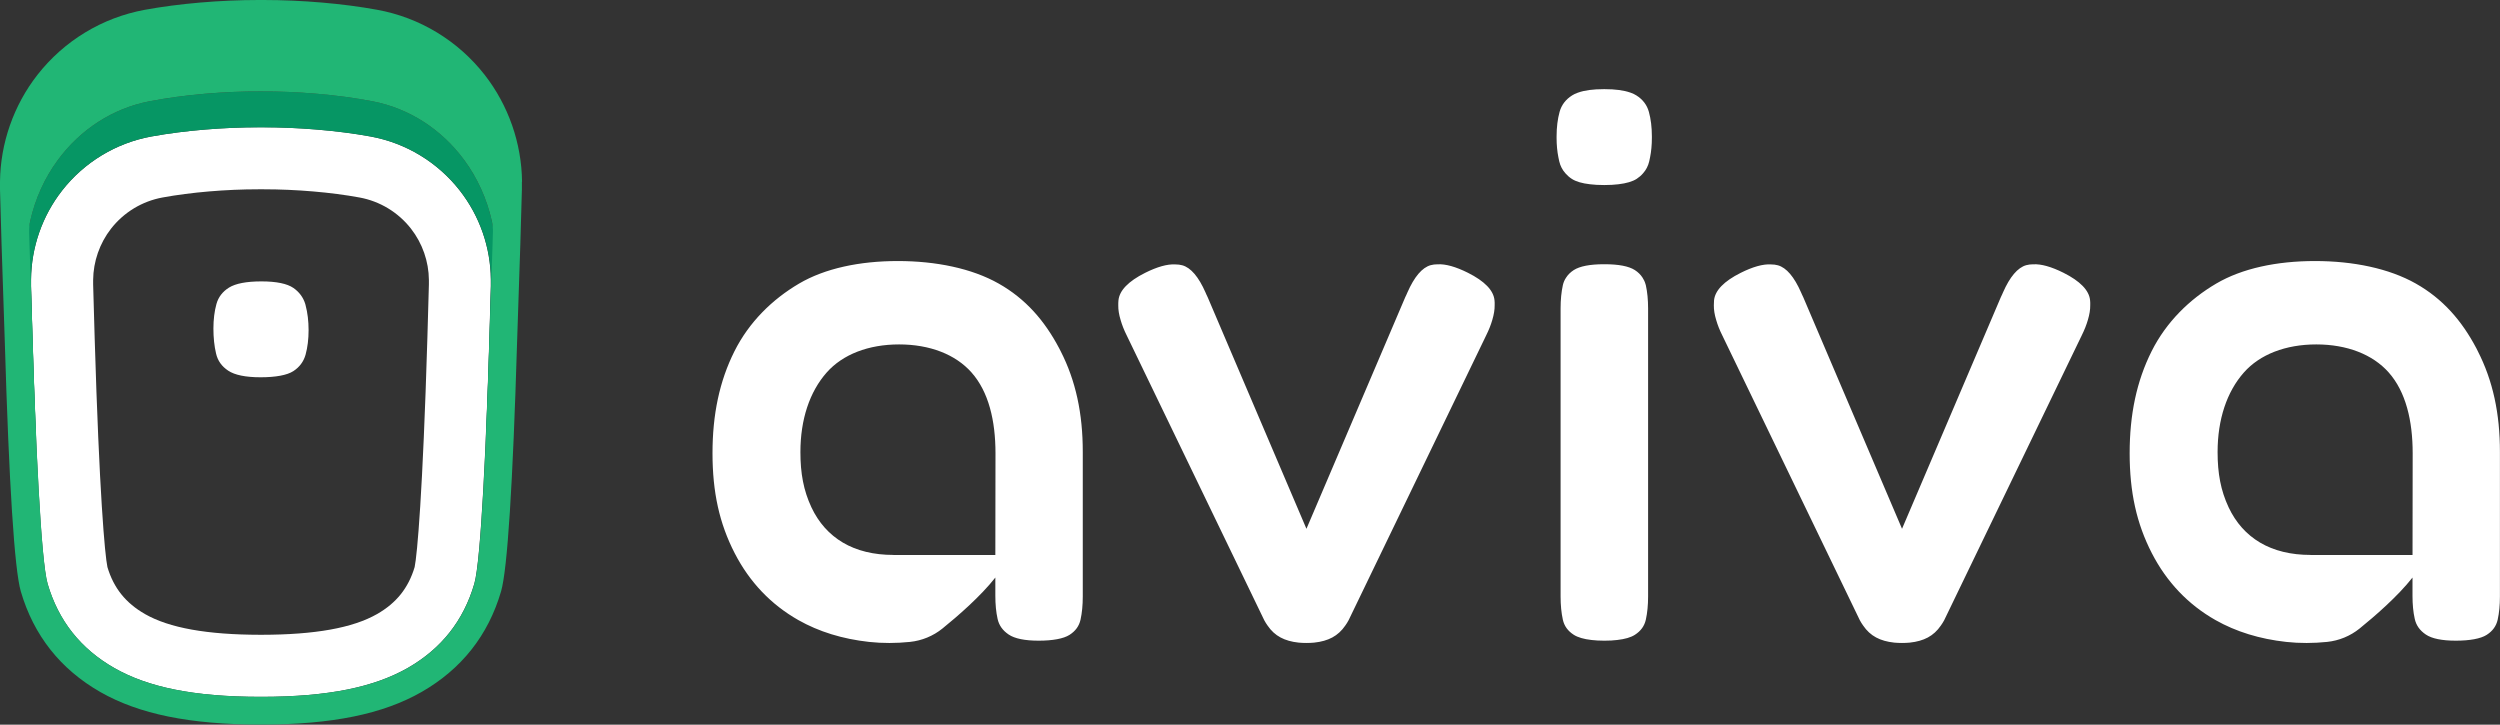 <svg width="690" height="200" viewBox="0 0 690 200" fill="none" xmlns="http://www.w3.org/2000/svg">
<rect x="0" y="0" width="690" height="200" fill="#333333" stroke="none"/>
<g clip-path="url(#clip0_670_6185)">
<path d="M72.664 35.131C82.119 35.131 92.98 35.974 102.245 37.669C112.012 39.455 120.785 44.771 126.898 52.596C132.379 59.618 135.38 68.235 135.461 77.113C135.481 77.725 135.481 78.327 135.461 78.939C135.35 83.302 135.209 88.379 135.039 93.846C134.206 121.793 132.75 154.757 130.903 161.107C127.932 171.299 121.809 179.045 112.514 184.361C103.24 189.648 90.672 192.306 72.222 192.326H71.81C53.361 192.306 40.803 189.658 31.518 184.361C22.223 179.045 16.111 171.299 13.13 161.107C11.283 154.747 9.827 121.793 8.994 93.846C8.833 88.368 8.682 83.292 8.572 78.939C8.572 78.327 8.562 77.725 8.572 77.113C8.652 68.235 11.654 59.618 17.134 52.596C23.248 44.771 32.021 39.455 41.788 37.669C51.053 35.974 61.923 35.131 71.369 35.131H72.664ZM71.379 52.245C62.365 52.245 52.708 53.067 44.879 54.502C39.227 55.535 34.178 58.595 30.645 63.119C27.503 67.142 25.757 72.168 25.707 77.273V77.435C25.697 77.785 25.707 78.146 25.707 78.487C25.817 82.831 25.958 87.877 26.129 93.324C27.413 136.139 28.929 153.113 29.652 156.523C31.379 162.301 34.691 166.435 40.041 169.494C46.736 173.316 57.155 175.182 71.85 175.202H72.232C86.938 175.182 97.347 173.316 104.062 169.484C109.392 166.435 112.705 162.312 114.441 156.514C115.154 153.093 116.68 136.119 117.955 93.334C118.115 87.877 118.255 82.821 118.376 78.487V77.273C118.336 72.167 116.579 67.142 113.437 63.119C109.904 58.595 104.855 55.535 99.204 54.502C91.374 53.067 81.718 52.245 72.714 52.245H71.379ZM72.152 77.665C76.278 77.665 79.239 78.277 80.975 79.471C82.575 80.58 83.681 82.06 84.243 83.86L84.338 84.235C84.89 86.312 85.171 88.629 85.171 91.117C85.171 93.605 84.89 95.882 84.338 97.889C83.806 99.784 82.682 101.309 80.975 102.423C79.249 103.556 76.056 104.128 71.93 104.128C67.805 104.128 64.804 103.516 62.997 102.312C61.2 101.119 60.096 99.573 59.635 97.587C59.143 95.52 58.902 93.183 58.902 90.686C58.902 88.188 59.183 85.91 59.735 83.914C60.257 82.018 61.421 80.493 63.198 79.38C65.015 78.246 68.027 77.665 72.152 77.665Z" fill="white"/>
<path d="M128.153 44.199C121.909 35.693 112.946 29.924 102.958 27.978C93.271 26.092 81.858 25.179 72.052 25.23C62.234 25.189 50.831 26.092 41.135 27.978C31.147 29.924 22.184 35.693 15.94 44.199C10.339 51.833 7.277 61.193 7.187 70.843C7.177 71.505 7.187 72.167 7.187 72.829C7.308 77.564 7.448 83.082 7.619 89.02C7.89 98.731 8.231 109.044 8.622 118.794H9.887C9.546 110.568 9.245 101.991 9.004 93.846C8.833 88.378 8.693 83.302 8.572 78.939C8.552 78.327 8.552 77.725 8.572 77.113C8.653 68.235 11.654 59.618 17.135 52.596C23.248 44.771 32.021 39.454 41.788 37.669C51.273 35.933 62.435 35.091 72.031 35.141C81.638 35.101 92.8 35.943 102.275 37.669C112.042 39.454 120.815 44.771 126.928 52.596C132.409 59.618 135.41 68.235 135.491 77.113C135.501 77.725 135.501 78.327 135.491 78.939C135.38 83.292 135.23 88.368 135.069 93.846C134.828 102.001 134.527 110.578 134.186 118.794H135.45C135.842 109.044 136.183 98.731 136.454 89.02C136.625 83.082 136.775 77.564 136.886 72.829C136.906 72.167 136.906 71.505 136.886 70.843C136.795 61.193 133.734 51.833 128.133 44.199" fill="#069664"/>
<path d="M144.083 50.148C143.973 39.514 140.309 29.052 133.774 20.665C126.406 11.235 115.867 4.845 104.092 2.699C94.727 0.983 83.294 0 72.724 0C72.493 0 72.272 0 72.052 0C71.831 0 71.6 0 71.379 0C60.809 0 49.376 0.983 40.011 2.699C28.236 4.855 17.697 11.235 10.329 20.665C3.774 29.052 0.11 39.514 8.20779e-05 50.148C-0.01 50.88 -0.01 51.613 8.20779e-05 52.315C0.131 57.291 0.281 62.386 0.432 67.453C0.472 68.666 1.225 91.037 1.315 94.066C2.499 133.912 3.995 157.185 5.742 163.224C9.285 175.352 16.673 184.702 27.694 191.002C38.405 197.111 52.418 199.96 71.801 199.98H72.011H72.182H72.242C91.615 199.96 105.628 197.111 116.328 191.002C127.36 184.692 134.748 175.352 138.291 163.234C140.048 157.185 141.533 133.912 142.728 94.056C142.818 91.007 143.571 68.656 143.611 67.442C143.762 62.547 143.902 57.461 144.043 52.305C144.063 51.593 144.063 50.87 144.043 50.128M135.069 93.846C134.236 121.794 132.78 154.747 130.933 161.107C127.952 171.3 121.839 179.044 112.544 184.361C103.259 189.657 90.702 192.306 72.252 192.326C72.182 192.326 72.122 192.326 72.052 192.326H72.031C71.961 192.326 71.901 192.326 71.831 192.326C53.381 192.306 40.824 189.647 31.539 184.361C22.244 179.044 16.121 171.3 13.15 161.107C11.313 154.757 9.857 121.794 9.014 93.846C8.843 88.378 8.211 69.96 8.131 67.232C8.101 66.189 8.07 65.165 8.04 64.152C8.01 63.069 8.111 61.975 8.352 60.912C9.727 54.873 12.286 49.165 15.94 44.199C22.184 35.692 31.147 29.924 41.135 27.978C50.822 26.092 62.235 25.179 72.041 25.23C81.859 25.189 93.261 26.092 102.948 27.978C112.936 29.924 121.899 35.692 128.143 44.199C131.787 49.165 134.356 54.873 135.732 60.912C135.972 61.975 136.083 63.059 136.043 64.152C136.013 65.165 135.982 66.189 135.952 67.232C135.872 69.96 135.24 88.378 135.069 93.846Z" fill="#21B675"/>
<path d="M247.793 72.047C258.333 72.047 268.22 74.073 275.638 78.267C283.058 82.465 288.292 88.471 292.335 96.129L292.723 96.885C296.909 105.061 298.856 114.139 298.846 124.753V164.658C298.846 167.026 298.636 169.173 298.224 171.039C297.823 172.805 296.838 174.168 295.192 175.222C293.526 176.285 290.505 176.827 286.67 176.827C282.836 176.827 280.046 176.255 278.379 175.121C276.723 173.998 275.729 172.594 275.337 170.818C274.916 168.952 274.715 166.805 274.715 164.438V159.402C270.64 164.599 264.276 170.106 260.121 173.467C257.551 175.543 254.429 176.827 251.136 177.168C247.382 177.549 243.608 177.579 239.864 177.168C232.546 176.365 226.012 174.349 220.34 171.139C212.792 166.855 206.879 160.656 202.784 152.701C198.538 144.465 196.651 135.818 196.651 125.094C196.651 114.37 198.578 105.211 202.694 96.976C206.729 88.91 213.153 82.61 220.531 78.276C227.678 74.073 237.254 72.047 247.793 72.047ZM638.928 72.047C649.468 72.047 659.355 74.073 666.773 78.267C674.202 82.465 679.436 88.471 683.479 96.129L683.857 96.885C688.043 105.061 689.99 114.139 689.98 124.753V164.658C689.98 167.026 689.769 169.173 689.358 171.039C688.956 172.804 687.973 174.168 686.327 175.222C684.66 176.285 681.639 176.827 677.804 176.827C673.97 176.827 671.179 176.255 669.513 175.121C667.857 173.998 666.863 172.594 666.471 170.818C666.05 168.952 665.849 166.805 665.849 164.438V159.402C661.774 164.599 655.41 170.106 651.254 173.467C648.685 175.543 645.562 176.827 642.27 177.168C638.516 177.549 634.742 177.579 630.998 177.168C623.68 176.365 617.145 174.349 611.474 171.139C603.926 166.855 598.014 160.656 593.918 152.701C589.682 144.465 587.785 135.818 587.785 125.094C587.785 114.37 589.712 105.211 593.828 96.976C597.863 88.91 604.287 82.61 611.665 78.276C618.811 74.073 628.389 72.047 638.928 72.047ZM396.805 72.949C398.983 72.829 401.774 73.602 405.147 75.287C409.754 77.594 412.223 80.142 412.484 82.881C412.509 83.102 412.522 83.325 412.528 83.551L412.525 84.235C412.545 85.449 412.324 86.794 411.882 88.278C411.491 89.653 410.918 91.087 410.175 92.581L372.212 171.189C371.931 171.711 371.621 172.203 371.29 172.664C370.326 174.079 369.131 175.182 367.715 175.944C366.33 176.687 364.664 177.158 362.747 177.358C362.717 177.368 362.677 177.368 362.647 177.368C362.506 177.378 362.355 177.388 362.205 177.398C362.004 177.408 361.803 177.438 361.592 177.438H361.522C361.221 177.459 360.91 177.459 360.599 177.459H360.539C360.227 177.459 359.916 177.449 359.615 177.438H359.544C359.344 177.428 359.143 177.418 358.943 177.398C358.792 177.388 358.641 177.378 358.5 177.368C358.471 177.358 358.431 177.358 358.401 177.358C356.484 177.158 354.817 176.687 353.432 175.944C352.017 175.192 350.822 174.089 349.858 172.664C349.527 172.203 349.216 171.711 348.935 171.189L310.992 92.611C310.239 91.117 309.677 89.682 309.286 88.308C308.834 86.823 308.623 85.479 308.643 84.266C308.633 83.804 308.653 83.353 308.693 82.911C308.954 80.183 311.424 77.625 316.031 75.317C319.393 73.632 322.194 72.849 324.373 72.98H324.413C325.105 72.98 325.738 73.06 326.32 73.221C328.669 73.873 330.827 76.41 332.734 80.754L332.964 81.286C333.085 81.537 333.205 81.787 333.326 82.048L360.579 145.949L387.851 82.019C387.971 81.758 388.092 81.507 388.212 81.256L388.444 80.725C390.351 76.381 392.509 73.843 394.858 73.19C395.44 73.03 396.083 72.949 396.765 72.949H396.805ZM561.185 72.949C563.363 72.829 566.153 73.602 569.526 75.287C574.133 77.594 576.603 80.142 576.864 82.881C576.889 83.102 576.901 83.325 576.908 83.551L576.904 84.235C576.924 85.449 576.703 86.794 576.261 88.278C575.87 89.652 575.298 91.087 574.555 92.581L536.592 171.189C536.311 171.711 536 172.203 535.668 172.664C534.705 174.078 533.51 175.182 532.095 175.944C530.71 176.687 529.044 177.158 527.126 177.358C527.096 177.368 527.066 177.368 527.026 177.368C526.885 177.378 526.735 177.388 526.584 177.398C526.384 177.408 526.183 177.438 525.972 177.438H525.902C525.601 177.459 525.289 177.459 524.978 177.459H524.918C524.607 177.459 524.296 177.449 523.995 177.438H523.924C523.724 177.428 523.523 177.419 523.322 177.398C523.171 177.388 523.021 177.378 522.88 177.368C522.85 177.358 522.81 177.358 522.78 177.358C520.863 177.158 519.196 176.687 517.811 175.944C516.396 175.192 515.201 174.088 514.238 172.664C513.907 172.203 513.595 171.711 513.314 171.189L475.372 92.611C474.619 91.117 474.056 89.682 473.665 88.308C473.213 86.823 473.002 85.479 473.022 84.266C473.012 83.804 473.033 83.353 473.073 82.911C473.334 80.183 475.803 77.625 480.411 75.317C483.773 73.632 486.563 72.849 488.751 72.98H488.792C489.484 72.98 490.117 73.06 490.699 73.221C493.047 73.873 495.206 76.41 497.113 80.754L497.344 81.286C497.465 81.537 497.585 81.787 497.706 82.048L524.958 145.949L552.231 82.019C552.351 81.758 552.472 81.507 552.592 81.256L552.823 80.725C554.73 76.381 556.889 73.843 559.238 73.19C559.82 73.03 560.463 72.949 561.145 72.949H561.185ZM442.899 72.93C446.743 72.93 449.544 73.472 451.21 74.535C452.114 75.117 452.807 75.809 453.329 76.611C453.697 77.164 453.981 77.763 454.161 78.429L454.251 78.718C454.663 80.584 454.874 82.73 454.875 85.098V164.648C454.875 167.016 454.663 169.163 454.251 171.028C453.85 172.794 452.866 174.159 451.22 175.212C450.116 175.924 448.48 176.396 446.352 176.637C445.318 176.767 444.173 176.827 442.909 176.827H442.688C441.423 176.827 440.279 176.757 439.246 176.637C437.118 176.396 435.481 175.914 434.376 175.212C432.73 174.159 431.737 172.794 431.345 171.028C430.934 169.163 430.723 167.016 430.723 164.648V85.098C430.723 82.73 430.934 80.584 431.345 78.718C431.516 77.945 431.817 77.243 432.249 76.611C432.76 75.809 433.463 75.117 434.367 74.535C436.043 73.472 438.834 72.93 442.678 72.93H442.899ZM248.155 95.06C239.693 95.06 232.596 97.808 228.169 102.804C223.442 108.151 220.913 115.785 220.913 124.783C220.913 130.611 221.765 135.347 223.954 140.021C225.941 144.245 228.863 147.525 232.647 149.762C236.471 152.019 241.159 153.162 246.599 153.162V153.173H274.715L274.755 125.104C274.755 116.106 272.878 108.141 268.14 102.804C263.713 97.808 256.617 95.06 248.155 95.06ZM639.299 95.06C630.837 95.06 623.741 97.808 619.314 102.804C614.586 108.151 612.056 115.785 612.056 124.783C612.056 130.611 612.91 135.347 615.098 140.021C617.086 144.245 620.006 147.525 623.791 149.762C627.615 152.019 632.303 153.162 637.744 153.162L637.733 153.173H665.859L665.899 125.104C665.899 116.106 664.012 108.141 659.285 102.804C654.858 97.808 647.761 95.06 639.299 95.06ZM442.879 24.607C445.83 24.608 448.189 24.928 449.925 25.54C450.006 25.56 450.076 25.591 450.157 25.621C450.166 25.631 450.176 25.631 450.186 25.631C450.728 25.831 451.21 26.062 451.622 26.323C453.398 27.437 454.563 28.961 455.085 30.857C455.637 32.854 455.918 35.131 455.918 37.629V38.06C455.918 39.986 455.748 41.791 455.417 43.437C455.346 43.808 455.265 44.169 455.185 44.53C454.884 45.814 454.312 46.917 453.458 47.86C452.977 48.422 452.395 48.924 451.722 49.365C450.588 50.097 448.892 50.599 446.673 50.86C445.539 51.001 444.274 51.07 442.879 51.07H442.658C441.263 51.07 439.998 51.001 438.864 50.86C436.635 50.61 434.949 50.108 433.815 49.365C433.152 48.934 432.57 48.422 432.079 47.86C431.225 46.917 430.653 45.814 430.352 44.53C430.262 44.179 430.191 43.808 430.121 43.437C429.789 41.791 429.619 39.986 429.619 38.06V37.629C429.619 35.131 429.9 32.854 430.452 30.857C430.974 28.971 432.139 27.437 433.916 26.323C434.327 26.062 434.809 25.831 435.351 25.631C435.36 25.622 435.378 25.621 435.38 25.621C435.451 25.591 435.532 25.57 435.612 25.54C437.348 24.918 439.707 24.608 442.658 24.607H442.879Z" fill="white"/>
</g>
<defs>
<clipPath id="clip0_670_6185">
<rect width="690" height="200" fill="white"/>
</clipPath>
</defs>
</svg>
